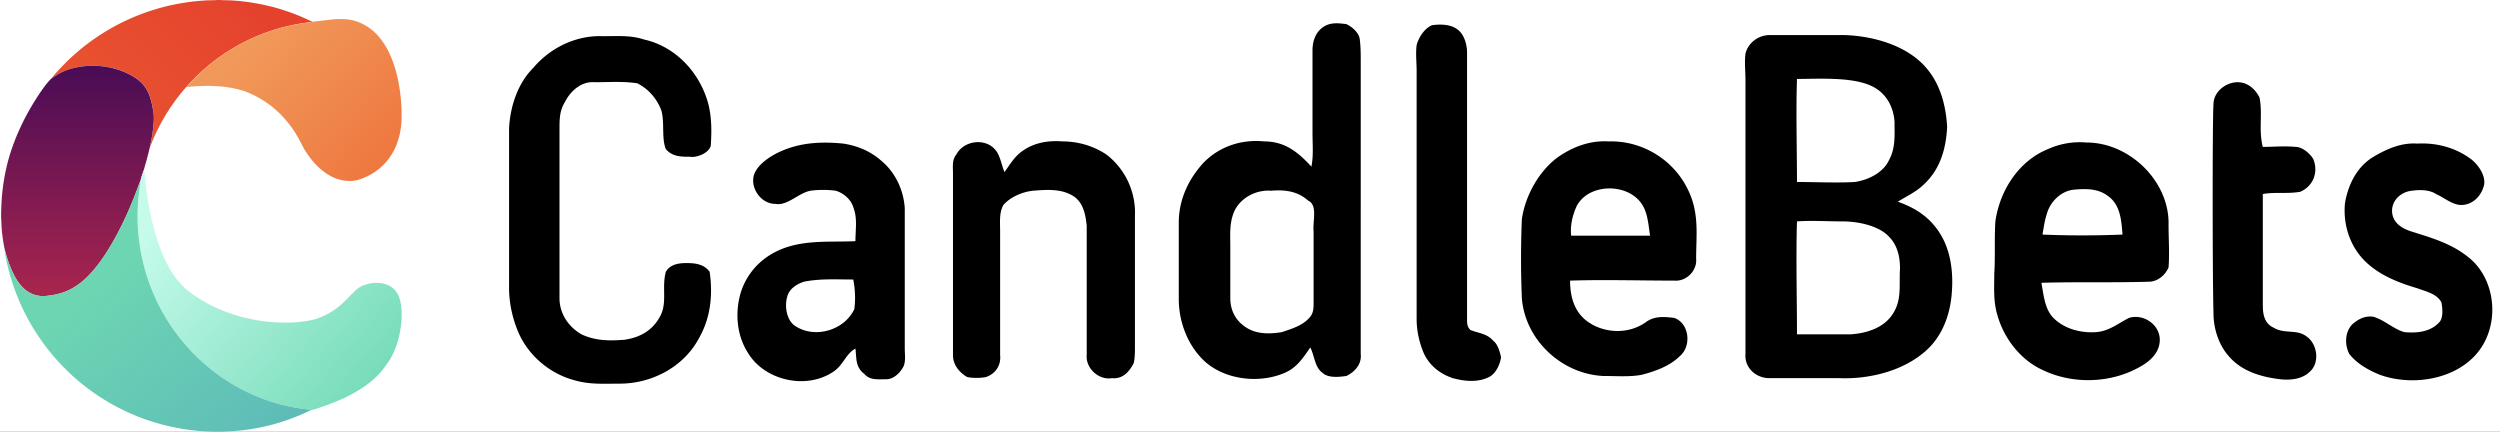 <?xml version="1.0" encoding="UTF-8"?>
<svg xmlns="http://www.w3.org/2000/svg" width="579" height="100" fill="none">
  <rect width="100%" height="100%" fill="#333333" stroke="none"/>
  <g clip-path="url(#a)">
    <path fill="#fff" d="M0 0h579v100H0z"></path>
    <path d="M448.419 52.805c-2.285-3.046-5.331-4.823-8.885-6.092 2.031-1.27 4.316-2.285 6.093-4.062 3.808-3.554 5.077-8.377 5.331-13.2-.254-4.824-1.523-9.9-4.824-13.709-4.315-5.077-11.931-7.361-18.785-7.615h-17.516c-2.792 0-5.077 2.03-5.584 4.315-.254 2.031 0 4.062 0 6.093v63.463c-.254 3.046 2.284 5.585 5.584 5.585h16.247c6.6.254 13.962-1.523 19.039-5.585 4.316-3.3 6.346-8.377 6.854-13.454s0-11.17-3.554-15.739ZM416.18 18.281c4.823 0 12.439-.508 17.008 1.523 3.554 1.523 5.331 4.823 5.585 8.377 0 3.3.254 6.093-1.27 8.885-1.269 2.792-4.569 4.57-7.869 5.077-3.808.254-9.9 0-13.454 0 0-7.87-.254-15.993 0-23.862Zm22.085 54.578c-2.031 3.047-5.839 4.316-9.646 4.57H416.18c0-8.631-.254-17.516 0-26.147 3.046-.254 7.362 0 10.662 0 3.554 0 8.377 1.015 10.661 3.554 2.031 2.03 2.539 4.823 2.539 7.362-.254 3.807.508 7.361-1.777 10.661ZM340.531 76.413c-.761-.761-.761-1.523-.761-2.538V12.188c0-2.03-.762-4.569-2.539-5.584-1.523-1.016-3.808-1.016-5.585-.762-1.777.762-3.046 2.793-3.554 4.57-.253 2.03 0 4.061 0 6.092v57.371c0 2.538.508 5.077 1.524 7.616 1.269 3.046 3.807 5.077 6.854 6.092 2.792.762 5.838 1.016 8.377-.254 1.523-.761 2.538-2.792 2.792-4.57-.254-1.268-.761-3.045-1.777-3.807-1.523-1.777-3.554-1.777-5.331-2.538ZM532.699 44.428c3.046-1.27 4.315-4.57 3.046-7.616-.762-1.269-2.539-2.792-4.062-2.792-2.538-.254-5.077 0-7.615 0-1.016-3.808 0-7.616-.762-11.424-1.015-2.03-2.792-3.553-5.077-3.553-2.792 0-5.585 2.284-5.585 5.077-.254 3.046-.254 39.093 0 48.486 0 3.554 1.269 7.361 3.554 9.9 3.046 3.554 7.616 4.823 11.931 5.33 2.285.255 5.077 0 6.854-1.776 2.285-2.03 1.777-6.346-.761-8.123-2.285-1.777-5.077-.508-7.616-2.031-2.285-1.016-2.538-3.3-2.538-5.331v-25.64c2.792-.507 5.584 0 8.631-.507ZM256.252 35.797c-3.046-2.03-6.6-3.046-10.154-3.046-3.3-.254-6.6.254-9.393 2.284-1.777 1.27-2.792 3.047-4.061 4.824-.762-1.777-1.016-4.062-2.285-5.331-2.285-2.539-7.108-2.031-8.885 1.269-1.015 1.27-.762 2.792-.762 4.315v42.14c0 2.285 1.524 4.062 3.3 5.077 1.27.254 3.047.254 4.316 0 2.285-.761 3.554-2.792 3.3-5.077V53.567c0-2.031-.254-4.316.762-6.093 1.523-1.777 4.315-3.046 6.854-3.3 3.3-.254 6.6-.508 9.392 1.27 2.285 1.522 2.793 4.315 3.047 6.853v29.955c-.254 3.046 2.792 5.839 5.838 5.331 2.539.254 4.062-1.523 5.077-3.554.254-1.27.254-2.538.254-3.554V50.013c.254-5.585-2.285-10.916-6.6-14.216ZM571.792 59.66c-4.062-3.301-8.631-4.57-13.454-6.093-2.285-.762-4.062-2.031-4.316-4.316-.254-2.792 2.031-4.823 4.57-5.077 1.777-.254 4.061-.254 5.584.762 1.777.761 3.808 2.538 5.839 2.538 2.792 0 4.823-2.284 5.331-4.823.254-2.03-1.269-4.316-2.792-5.585-3.554-2.792-8.124-4.062-12.693-3.808-3.808-.254-7.108 1.27-10.154 3.047-3.808 2.284-5.839 6.346-6.6 10.662-.508 4.823 1.015 9.9 4.569 13.454 3.3 3.3 7.869 5.077 12.185 6.346 2.031.762 4.569 1.27 5.585 3.3.254 1.523.507 3.808-.762 4.823-2.031 2.031-5.077 2.285-7.869 2.031-2.539-.761-4.57-2.792-7.108-3.554-1.523-.254-3.046.254-4.316 1.27-2.284 1.523-2.538 5.077-1.269 7.361 1.777 2.285 4.569 3.808 7.108 4.823 7.108 2.539 16.5 1.27 21.831-4.315 6.093-6.346 5.331-17.516-1.269-22.847ZM391.048 44.174c-3.3-7.108-10.662-11.677-18.531-11.423-4.316-.254-8.377 1.269-11.931 3.808-4.316 3.3-7.362 8.884-8.124 14.215a220.163 220.163 0 0 0 0 18.278c.762 9.646 9.139 17.516 18.786 18.023 3.046 0 6.092.254 8.884-.254 3.047-.761 6.601-2.03 8.885-4.315 2.793-2.285 2.285-7.616-1.269-8.885-2.285-.254-4.569-.508-6.6 1.016-4.316 3.046-10.408 2.538-14.216-.762-2.538-2.285-3.3-5.585-3.3-8.885 8.123-.254 15.993 0 24.116 0 2.792.254 5.331-2.285 5.077-5.077 0-5.33.762-10.408-1.777-15.739Zm-27.162 10.408c-.254-2.285.254-4.57 1.269-6.854 2.539-4.823 10.154-5.33 13.962-1.777 2.539 2.285 2.539 5.585 3.046 8.631h-18.277ZM311.846 5.588c-2.031-.254-4.062-.507-5.839 1.016-1.523 1.269-2.031 3.3-2.031 5.077V30.72c0 2.792.254 5.33-.253 7.87-3.047-3.3-6.093-5.84-10.916-5.84-5.077-.507-10.154 1.016-13.962 4.824-3.554 3.808-5.839 8.63-5.839 13.962v17.77c0 4.823 1.777 9.9 5.077 13.454 4.57 5.077 13.201 6.346 19.547 3.554 2.792-1.27 4.062-3.3 5.839-5.839 1.015 2.031 1.015 4.57 2.792 5.839 1.269 1.27 3.808 1.015 5.585.761 2.031-1.015 3.554-2.792 3.3-5.077V14.22c0-1.777 0-3.554-.254-5.33-.254-1.27-1.523-2.54-3.046-3.3Zm-7.616 47.979v16.5c0 1.27 0 2.539-1.015 3.554-1.523 1.777-4.062 2.539-6.347 3.3-3.046.508-6.346.508-8.884-1.523-2.031-1.523-3.047-3.808-3.047-6.346V56.867c0-2.793-.253-5.331 1.016-8.124 1.523-3.046 5.077-4.823 8.377-4.569 3.046-.254 6.092 0 8.631 2.285 2.285 1.015 1.015 4.823 1.269 7.108ZM483.197 33.005a17.834 17.834 0 0 0-8.885 1.523c-6.854 2.792-11.169 9.646-12.185 16.754-.254 4.062 0 8.123-.254 12.185 0 3.3-.253 6.346.762 9.646 1.523 5.331 5.331 10.154 10.154 12.44 7.108 3.553 16.247 3.3 23.101-.762 2.284-1.27 4.315-3.3 4.315-6.093 0-3.554-3.807-6.092-7.108-5.077-2.538 1.27-4.569 3.046-7.615 3.3-3.554.254-7.616-.761-10.154-3.554-1.777-2.03-2.031-5.077-2.539-7.87 8.123-.253 16.501 0 24.878-.253 2.031 0 3.808-1.523 4.569-3.3.254-3.3 0-6.6 0-9.9.254-9.9-8.885-19.04-19.039-19.04Zm-10.154 21.323c.254-1.523.508-3.3 1.015-4.823.762-2.792 3.3-5.33 6.347-5.585 2.792-.254 5.585-.254 7.869 1.523 2.793 2.031 3.046 5.585 3.3 8.885-6.346.254-12.439.254-18.531 0ZM204.212 37.32c-2.539-2.285-5.585-3.554-8.885-4.062-5.077-.507-9.9-.254-14.47 1.777-2.284 1.016-5.077 2.793-6.092 5.077-1.269 3.047 1.269 7.108 4.823 7.108 2.792.508 5.331-2.538 8.123-3.046 1.777-.254 4.062-.254 5.839 0 1.777.508 3.554 2.03 4.062 3.808 1.015 2.538.507 5.077.507 7.87-5.331.253-10.408-.255-15.485 1.269-5.077 1.523-9.138 5.077-10.915 10.154-1.524 4.57-1.27 10.154 1.523 14.47 3.808 6.346 13.454 8.63 19.8 4.315 2.285-1.523 2.793-4.062 5.077-5.331.254 2.285 0 4.316 2.031 5.839 1.269 1.523 3.046 1.269 5.077 1.269 1.777 0 3.3-1.523 4.062-3.046.508-1.27.254-2.793.254-4.062V48.236c-.254-4.316-2.285-8.377-5.331-10.916Zm-6.346 34.27c-2.285 4.823-8.885 6.854-13.455 4.062-2.284-1.27-2.792-4.823-2.031-7.108.508-1.777 2.285-2.792 3.808-3.3 3.808-.762 7.616-.508 11.424-.508.507 2.539.507 4.823.254 6.854ZM139.733 8.38c3.3 0 6.346-.253 9.393.762 6.854 1.523 12.185 6.854 14.469 13.454 1.27 3.555 1.27 7.616 1.016 11.17-.508 1.777-3.3 2.793-4.824 2.539-2.03 0-4.061 0-5.584-1.777-1.016-2.539-.254-6.093-1.016-8.885-1.015-2.793-3.046-5.077-5.584-6.347-3.301-.507-6.601-.253-9.901-.253-3.046-.254-5.585 2.03-6.854 4.569-1.269 2.03-1.269 4.062-1.269 6.346v39.094c0 3.554 2.031 6.6 5.077 8.377 3.3 1.523 6.346 1.523 9.9 1.27 3.554-.508 6.347-2.032 8.124-5.078 2.03-3.3.507-6.854 1.523-10.662 1.015-1.777 3.046-2.03 4.823-2.03 2.031 0 4.062.253 5.331 2.03.761 5.331.254 10.662-2.539 15.485-3.554 6.6-10.915 10.408-18.277 10.408-3.554 0-6.854.254-10.408-.761-5.839-1.523-10.916-5.839-13.201-11.424-1.269-3.046-2.03-6.6-2.03-9.9V29.704c.253-5.077 2.03-10.408 5.584-13.962 4.316-5.077 10.408-7.615 16.247-7.361Z" fill="#000"></path>
    <path d="M50.146.015c.535-.046 1.058.011 1.593.034 3.312.012 6.635.468 9.867 1.187 1.56.342 3.084.764 4.598 1.289a43.432 43.432 0 0 1 4.734 1.87c.467.206.922.457 1.4.628-.58.148-1.172.206-1.764.285a44.46 44.46 0 0 0-14.1 4.472c-4.61 2.34-8.81 5.522-12.36 9.287-.341.342-.637.707-.944 1.072-.319.343-.638.685-.922 1.05A45.084 45.084 0 0 0 34.69 34.24c.421-1.86.751-3.73.888-5.624.114-1.096.08-2.157-.125-3.24-.342-1.883-.797-3.868-1.992-5.42a8.826 8.826 0 0 0-2.208-2.007c-3.164-2.03-6.942-2.875-10.675-2.704-2.15.114-4.358.56-6.305 1.506-.842.388-1.57.935-2.355 1.426.774-1.038 1.684-1.985 2.572-2.92 4.689-4.872 10.39-8.75 16.638-11.363A50.048 50.048 0 0 1 47.096.14c1.013-.102 2.026-.045 3.05-.125Z" fill="url(#b)"></path>
    <path d="M77.448 4.464c1.741-.125 3.437-.068 5.11.49a11.766 11.766 0 0 1 4.381 2.682c1.218 1.198 2.174 2.612 2.96 4.118 1.615 3.217 2.412 6.663 2.844 10.21.171 1.575.285 3.172.262 4.758.046 2.396-.364 4.86-1.286 7.073-.853 2.042-2.174 3.867-3.88 5.26-1.412 1.174-3.096 2.03-4.849 2.589-2.071.548-4.325.217-6.214-.776-2.492-1.255-4.518-3.49-5.997-5.83-.763-1.186-1.298-2.464-2.037-3.673a24.55 24.55 0 0 0-5.315-6.309 23.607 23.607 0 0 0-5.793-3.548c-.956-.41-1.946-.684-2.947-.924-3.813-.878-7.637-.798-11.506-.433.307-.365.615-.73.945-1.073 3.55-3.764 7.75-6.947 12.359-9.286a44.552 44.552 0 0 1 14.1-4.472c.592-.08 1.184-.137 1.764-.285 1.685-.194 3.392-.411 5.099-.57Z" fill="url(#c)"></path>
    <path d="M20.556 15.257c3.733-.172 7.512.684 10.675 2.703a8.827 8.827 0 0 1 2.208 2.008c1.195 1.552 1.65 3.525 1.992 5.42.205 1.083.25 2.144.125 3.24-.125 1.904-.466 3.764-.888 5.623-.239.959-.455 1.917-.728 2.864-.193.741-.444 1.46-.603 2.202a19.273 19.273 0 0 0-.808 2.532c-.41.902-.694 1.849-1.059 2.773-1.331 3.49-2.856 6.89-4.643 10.176-1.639 2.989-3.437 5.875-5.724 8.408-1.776 1.985-3.972 3.673-6.51 4.54-1.354.457-2.845.73-4.279.822a6.377 6.377 0 0 1-4.393-1.403c-1.377-1.119-2.321-2.647-3.05-4.244-.82-1.803-1.434-3.708-1.889-5.648-.364-1.916-.615-3.844-.66-5.795a26.198 26.198 0 0 1-.011-3.537 47.391 47.391 0 0 1 1.57-10.723c1.582-5.762 4.302-11.25 7.693-16.155.706-1.026 1.446-2.019 2.333-2.886.786-.49 1.514-1.027 2.356-1.426 1.935-.936 4.143-1.38 6.293-1.495Z" fill="url(#d)"></path>
    <path d="M33.348 39.317c.194.924.217 1.848.33 2.783.512 4.587 1.355 9.138 2.766 13.53.91 2.739 2.025 5.454 3.653 7.861 1.013 1.54 2.287 2.989 3.767 4.096A32.838 32.838 0 0 0 49.69 71.1c5.758 2.693 12.211 3.913 18.55 3.56 1.684-.137 3.471-.331 5.098-.856a16.402 16.402 0 0 0 5.27-2.932c1.274-1.038 2.298-2.236 3.47-3.365.547-.525 1.082-.993 1.787-1.29 1.31-.558 2.766-.82 4.177-.661 1.195.137 2.344.57 3.21 1.426.614.582 1.024 1.312 1.274 2.122.523 1.734.546 3.514.444 5.305-.308 3.49-1.298 7.107-3.403 9.96-.66.957-1.4 1.859-2.208 2.692a25.021 25.021 0 0 1-3.073 2.51c-3.004 2.076-6.51 3.582-9.958 4.734-.682.228-1.365.48-2.07.639-3.415-.331-6.818-1.016-10.072-2.122a43.976 43.976 0 0 1-16.718-10.29 45.095 45.095 0 0 1-9.674-13.93c-3.243-7.267-4.495-15.379-3.676-23.285.091-1.163.33-2.304.433-3.456.193-.867.478-1.711.796-2.544Z" fill="url(#e)"></path>
    <path d="M32.54 41.85c-.102 1.163-.341 2.304-.432 3.456-.82 7.906.432 16.017 3.676 23.285a45.152 45.152 0 0 0 9.673 13.93c4.712 4.62 10.459 8.179 16.718 10.29 3.255 1.106 6.658 1.79 10.072 2.121-.683.229-1.332.582-2.003.867a47.82 47.82 0 0 1-17.822 4.13 30.712 30.712 0 0 1-4.108 0c-2.902-.091-5.804-.479-8.65-1.106-9.423-2.02-18.208-6.891-24.946-13.804C9.563 79.793 5.614 73.392 3.19 66.457c-1.024-3-1.821-6.046-2.22-9.195.445 1.928 1.059 3.845 1.89 5.647.728 1.597 1.673 3.126 3.05 4.244a6.377 6.377 0 0 0 4.393 1.403 17.745 17.745 0 0 0 4.279-.821c2.538-.867 4.734-2.556 6.51-4.54 2.287-2.533 4.085-5.42 5.724-8.409 1.787-3.285 3.312-6.685 4.643-10.176.387-.901.66-1.86 1.081-2.76Z" fill="url(#f)"></path>
  </g>
  <defs>
    <linearGradient id="b" x1="31.111" y1="28.427" x2="59.277" y2="1.872" gradientUnits="userSpaceOnUse">
      <stop stop-color="#E8512F"></stop>
      <stop offset="1" stop-color="#E5422E"></stop>
    </linearGradient>
    <linearGradient id="c" x1="58.879" y1="9.561" x2="88.344" y2="37.715" gradientUnits="userSpaceOnUse">
      <stop stop-color="#F1995A"></stop>
      <stop offset="1" stop-color="#EE7840"></stop>
    </linearGradient>
    <linearGradient id="d" x1="18.025" y1="15.274" x2="18.025" y2="68.571" gradientUnits="userSpaceOnUse">
      <stop stop-color="#490C55"></stop>
      <stop offset="1" stop-color="#A9254E"></stop>
    </linearGradient>
    <linearGradient id="e" x1="35.435" y1="50.999" x2="88.109" y2="95.504" gradientUnits="userSpaceOnUse">
      <stop stop-color="#C6FBEC"></stop>
      <stop offset="1" stop-color="#70D9B5"></stop>
    </linearGradient>
    <linearGradient id="f" x1="9.532" y1="77.436" x2="50.492" y2="128.432" gradientUnits="userSpaceOnUse">
      <stop stop-color="#6DD5B2"></stop>
      <stop offset="1" stop-color="#5AB5BA"></stop>
    </linearGradient>
    <clipPath id="a">
      <path fill="#fff" d="M0 0h579v100H0z"></path>
    </clipPath>
  </defs>
</svg>
